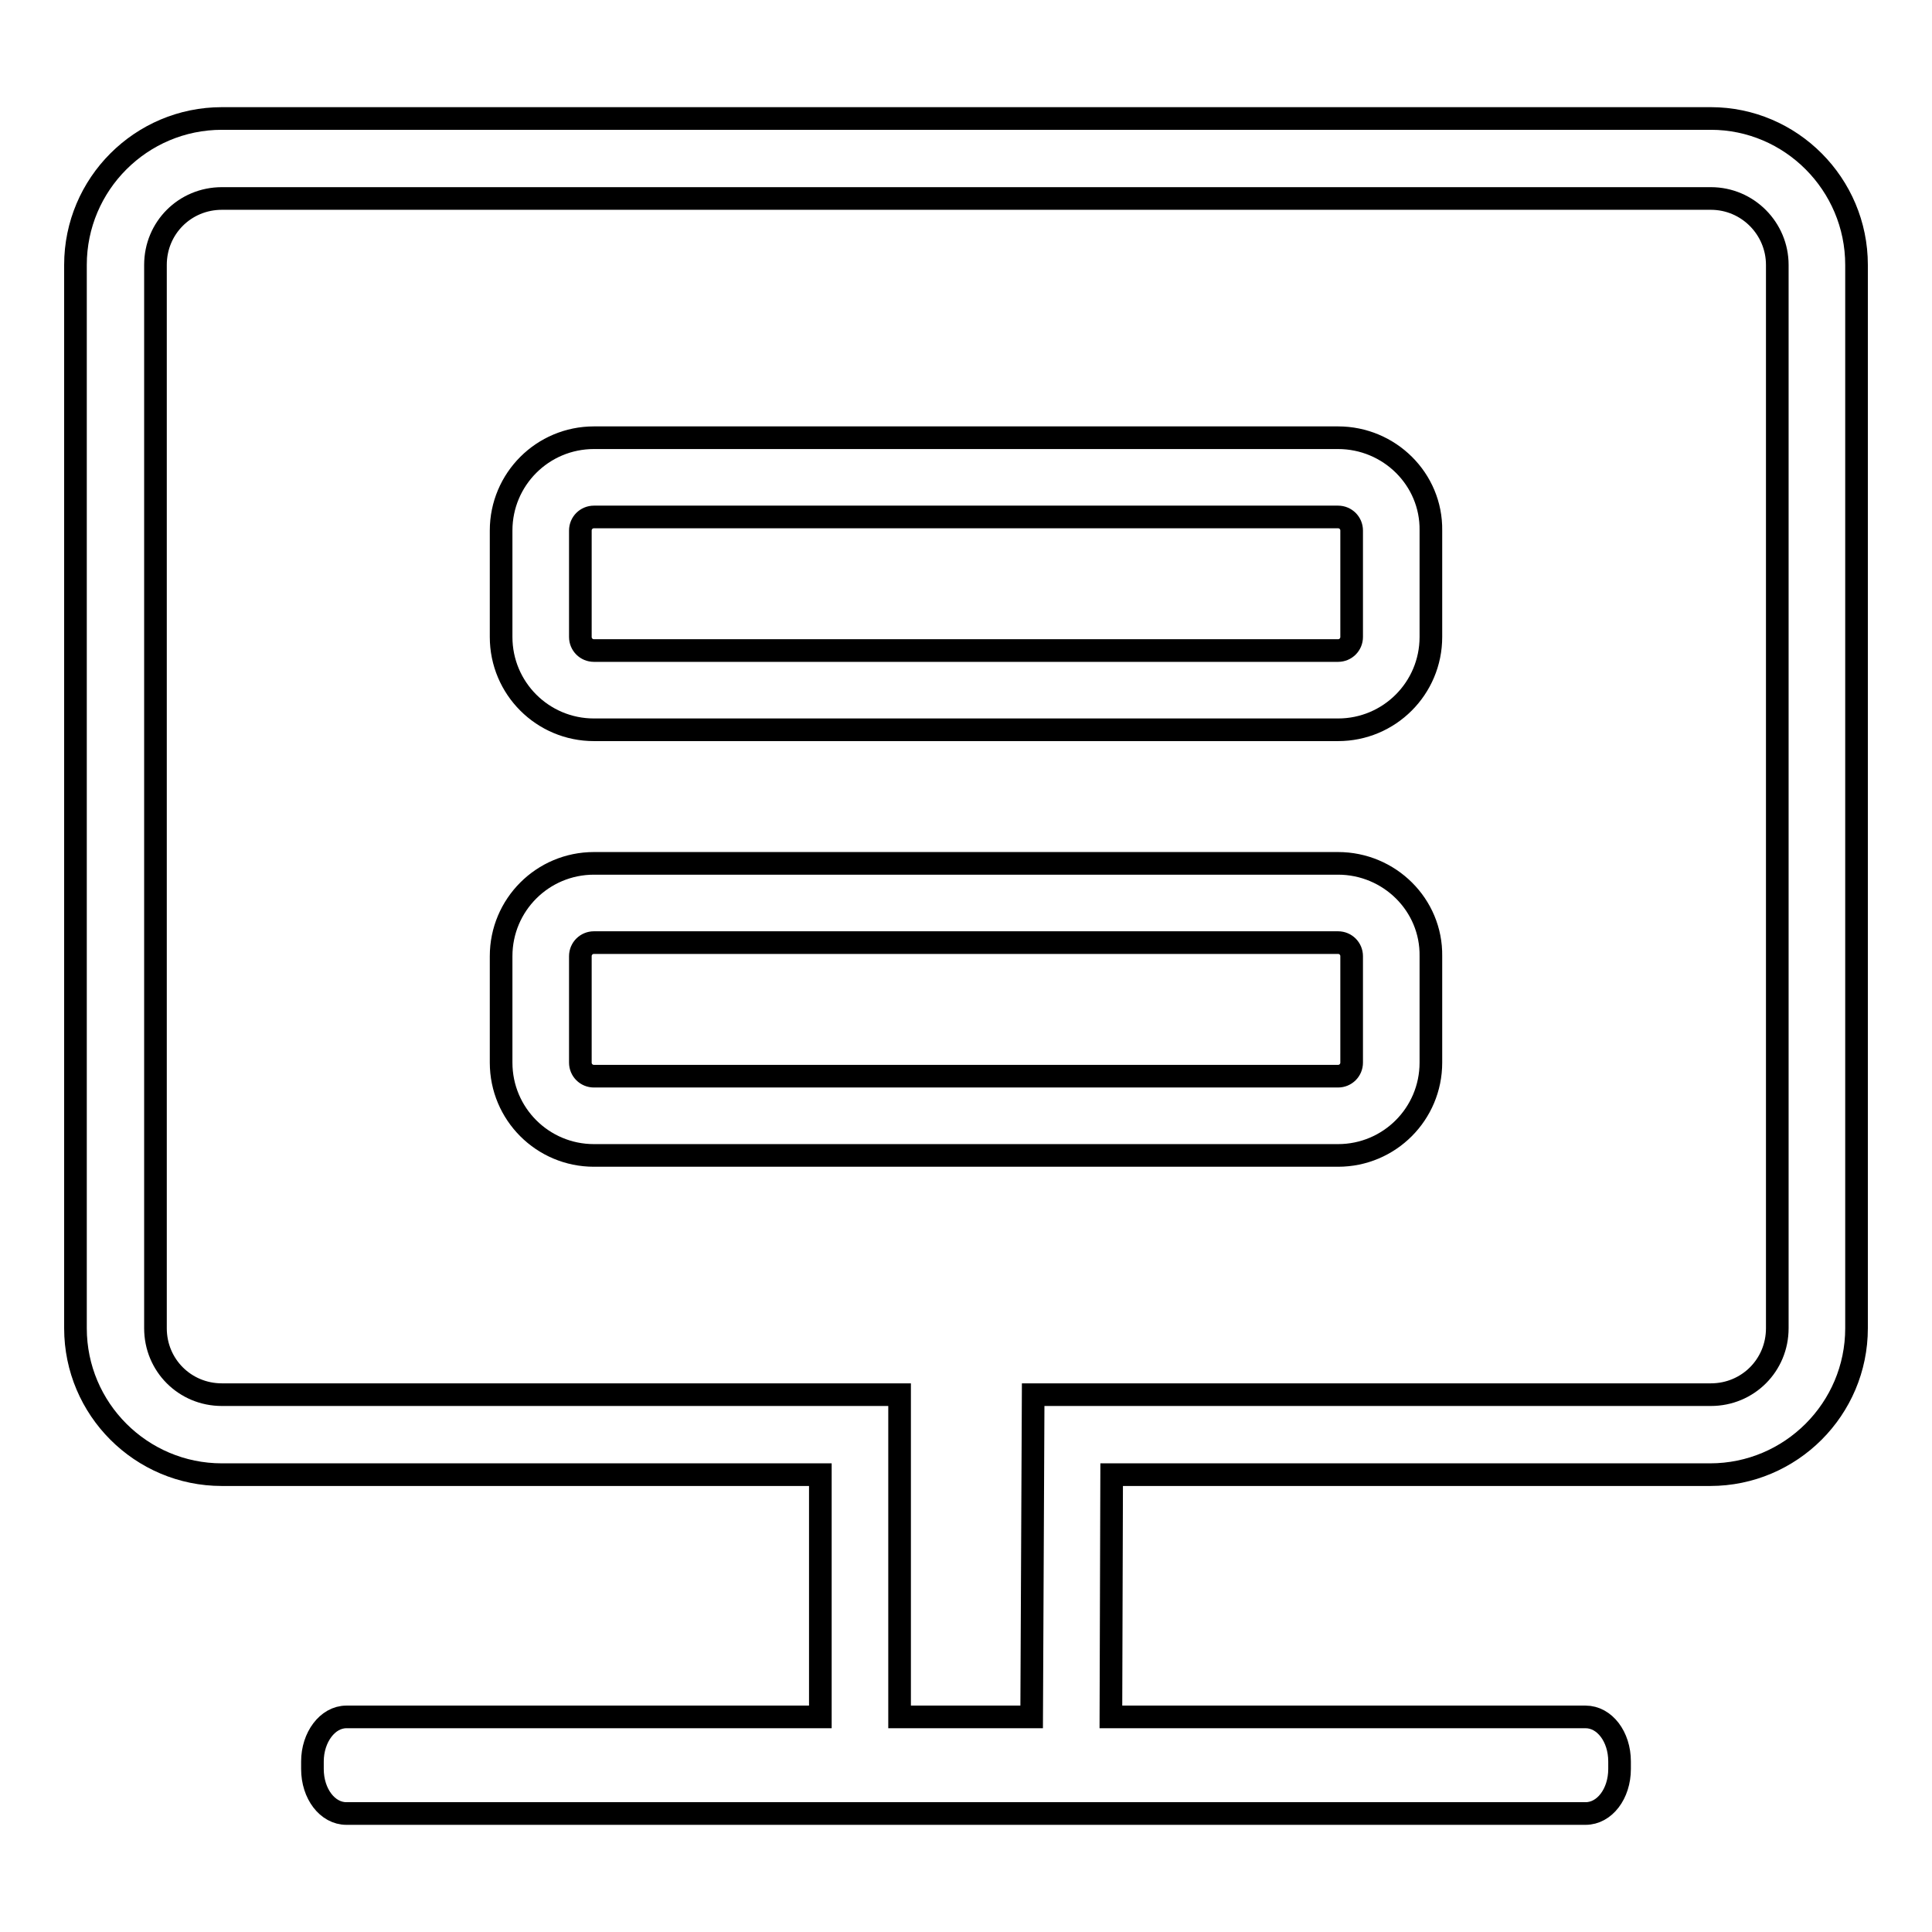 <?xml version="1.0" encoding="utf-8"?>
<!-- Svg Vector Icons : http://www.onlinewebfonts.com/icon -->
<!DOCTYPE svg PUBLIC "-//W3C//DTD SVG 1.1//EN" "http://www.w3.org/Graphics/SVG/1.1/DTD/svg11.dtd">
<svg version="1.1" xmlns="http://www.w3.org/2000/svg" xmlns:xlink="http://www.w3.org/1999/xlink" x="0px" y="0px" viewBox="0 0 256 256" enable-background="new 0 0 256 256" xml:space="preserve">
<g><g><path stroke-width="3" fill-opacity="0" stroke="#000000"  d="M226.7,15.7H29.4C18.7,15.7,10,24.4,10,35.1V176c0,10.7,8.7,19.4,19.4,19.4h79.3v32.1H45.9c-2.5,0-4.5,2.7-4.5,5.9v1c0,3.3,2,5.9,4.5,5.9h164.2c2.5,0,4.5-2.6,4.5-5.9v-1c0-3.3-2-5.9-4.5-5.9h-62.9l0.1-32.1h79.3c10.7,0,19.4-8.7,19.4-19.4V35.1C246,24.4,237.3,15.7,226.7,15.7z M235.5,176c0,4.9-3.9,8.8-8.8,8.8h-89.8l-0.2,42.7h-17.5v-42.7H29.4c-4.9,0-8.8-3.9-8.8-8.8V35.1c0-4.9,3.9-8.8,8.8-8.8h197.3c4.9,0,8.8,4,8.8,8.8L235.5,176L235.5,176z"/><path stroke-width="3" fill-opacity="0" stroke="#000000"  d="M177.3,114.4H78.7c-6.8,0-12.3,5.5-12.3,12.3v14.1c0,6.8,5.5,12.3,12.3,12.3h98.6c6.8,0,12.3-5.5,12.3-12.3v-14.1C189.7,119.9,184.1,114.4,177.3,114.4z M179.1,140.8c0,1-0.8,1.8-1.8,1.8H78.7c-1,0-1.8-0.8-1.8-1.8v-14.1c0-1,0.8-1.8,1.8-1.8h98.6c1,0,1.8,0.8,1.8,1.8L179.1,140.8L179.1,140.8z"/><path stroke-width="3" fill-opacity="0" stroke="#000000"  d="M177.3,58H78.7c-6.8,0-12.3,5.5-12.3,12.3v14.1c0,6.8,5.5,12.3,12.3,12.3h98.6c6.8,0,12.3-5.5,12.3-12.3V70.3C189.7,63.5,184.1,58,177.3,58z M179.1,84.4c0,1-0.8,1.8-1.8,1.8H78.7c-1,0-1.8-0.8-1.8-1.8V70.3c0-1,0.8-1.8,1.8-1.8h98.6c1,0,1.8,0.8,1.8,1.8L179.1,84.4L179.1,84.4z"/></g></g>
</svg>